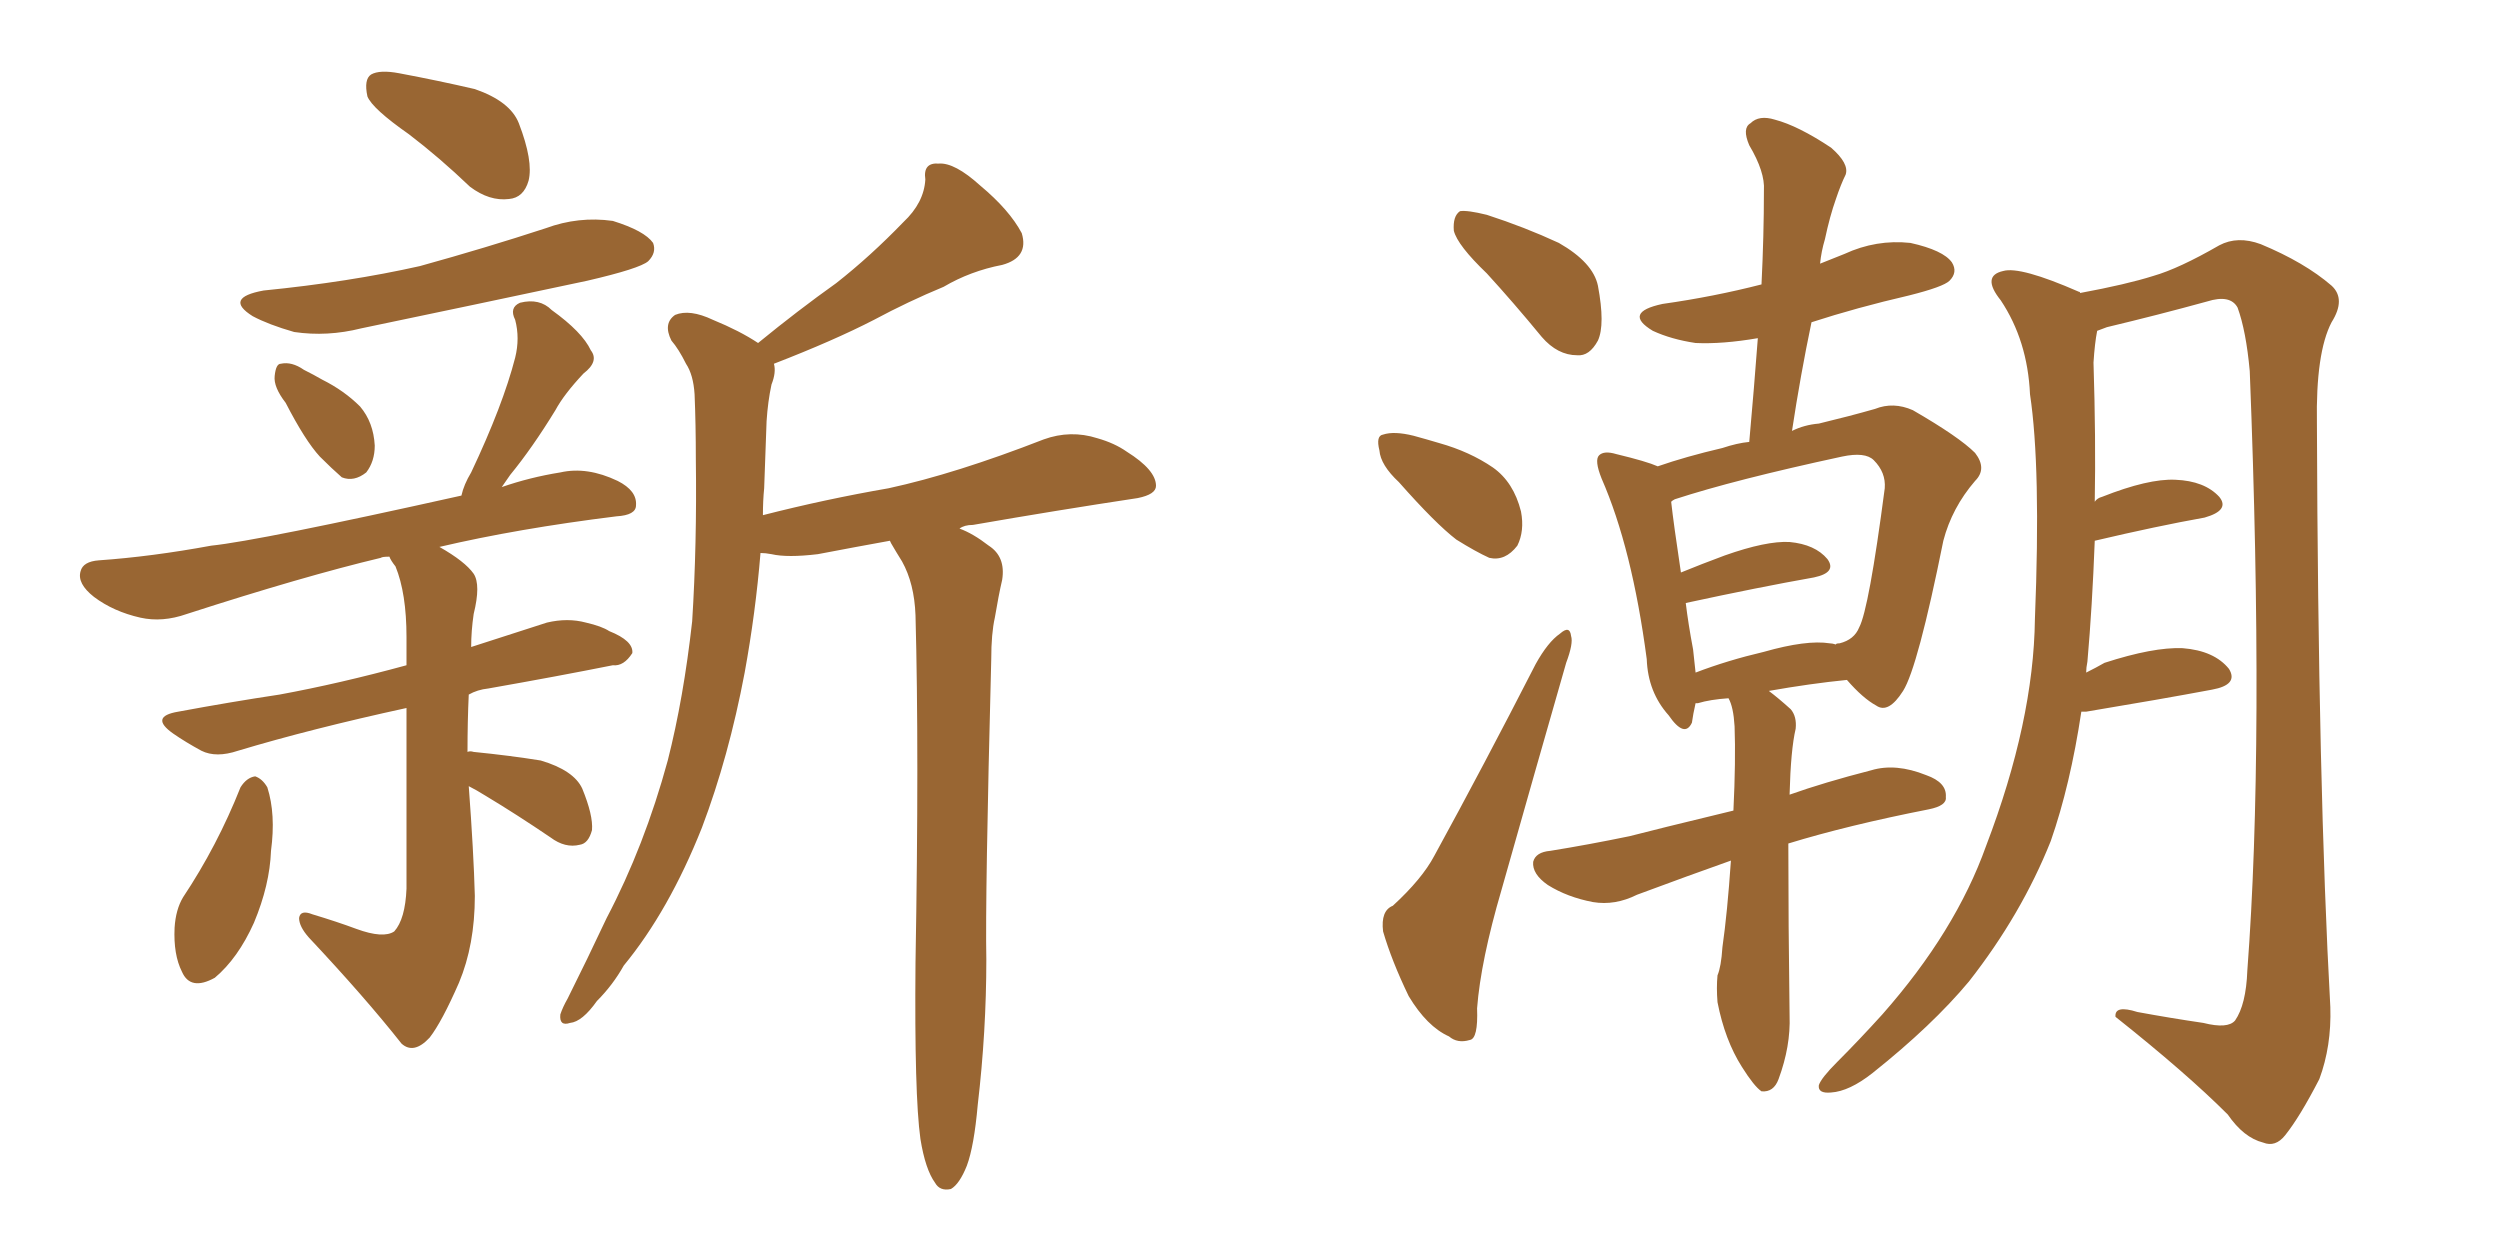 <svg xmlns="http://www.w3.org/2000/svg" xmlns:xlink="http://www.w3.org/1999/xlink" width="300" height="150"><path fill="#996633" padding="10" d="M49.07 16.11L49.07 16.11Q44.68 13.04 44.09 11.57L44.09 11.57Q43.65 9.52 44.53 8.94L44.53 8.94Q45.56 8.35 47.90 8.79L47.90 8.79Q52.59 9.67 56.98 10.69L56.98 10.69Q61.23 12.16 62.26 14.79L62.26 14.79Q64.01 19.34 63.43 21.68L63.43 21.68Q62.84 23.73 61.08 23.88L61.08 23.88Q58.74 24.17 56.40 22.41L56.40 22.41Q52.73 18.90 49.07 16.11ZM31.64 34.86L31.64 34.86Q41.89 33.84 50.39 31.93L50.39 31.93Q58.30 29.74 65.48 27.39L65.48 27.39Q69.43 25.93 73.54 26.51L73.54 26.51Q77.34 27.69 78.37 29.15L78.37 29.15Q78.81 30.32 77.78 31.35L77.78 31.35Q76.76 32.23 70.46 33.69L70.46 33.69Q56.69 36.62 43.36 39.40L43.36 39.40Q39.26 40.43 35.30 39.84L35.30 39.84Q32.23 38.96 30.32 37.94L30.32 37.94Q26.81 35.74 31.64 34.86ZM34.28 48.34L34.28 48.34Q32.81 46.44 32.96 45.12L32.96 45.12Q33.11 43.65 33.69 43.65L33.69 43.65Q35.01 43.36 36.47 44.38L36.47 44.38Q37.65 44.97 38.67 45.56L38.67 45.56Q41.31 46.88 43.21 48.78L43.21 48.78Q44.82 50.68 44.97 53.47L44.97 53.47Q44.97 55.37 43.95 56.69L43.95 56.69Q42.48 57.86 41.02 57.28L41.02 57.28Q39.84 56.25 38.38 54.79L38.38 54.79Q36.62 52.88 34.28 48.34ZM28.86 94.48L28.86 94.48Q29.59 93.31 30.62 93.16L30.62 93.16Q31.49 93.46 32.08 94.48L32.08 94.48Q33.11 97.71 32.52 102.10L32.52 102.10Q32.37 106.20 30.47 110.74L30.47 110.74Q28.56 114.99 25.78 117.33L25.78 117.33Q22.85 118.95 21.83 116.60L21.83 116.60Q20.80 114.55 20.95 111.33L20.95 111.33Q21.09 109.13 21.97 107.67L21.97 107.67Q26.07 101.51 28.86 94.48ZM56.25 94.34L56.25 94.34Q56.84 102.25 56.98 107.52L56.98 107.52Q56.98 113.38 55.08 117.92L55.08 117.92Q53.03 122.61 51.56 124.51L51.56 124.51Q49.66 126.56 48.19 125.24L48.19 125.24Q43.80 119.68 37.06 112.50L37.06 112.50Q35.89 111.18 35.89 110.16L35.89 110.16Q36.04 109.13 37.50 109.72L37.50 109.72Q40.43 110.60 42.77 111.47L42.77 111.47Q46.00 112.65 47.31 111.77L47.31 111.77Q48.63 110.30 48.78 106.64L48.78 106.64Q48.78 93.31 48.78 84.96L48.78 84.96Q37.35 87.45 28.56 90.09L28.56 90.09Q25.93 90.97 24.17 90.09L24.17 90.09Q22.27 89.06 20.80 88.04L20.80 88.04Q17.87 85.99 21.39 85.40L21.39 85.40Q27.69 84.23 33.54 83.35L33.54 83.35Q40.72 82.03 48.78 79.83L48.78 79.83Q48.78 77.93 48.78 76.46L48.78 76.46Q48.78 71.19 47.46 67.97L47.46 67.97Q46.88 67.24 46.73 66.80L46.73 66.80Q45.85 66.80 45.70 66.94L45.70 66.94Q36.47 69.14 22.41 73.68L22.41 73.68Q19.48 74.71 16.85 74.12L16.85 74.12Q13.62 73.39 11.28 71.63L11.28 71.63Q9.23 70.02 9.67 68.55L9.67 68.55Q9.96 67.38 11.87 67.24L11.87 67.24Q18.16 66.80 25.34 65.48L25.34 65.48Q31.05 64.89 55.37 59.47L55.37 59.47Q55.66 58.15 56.54 56.69L56.54 56.69Q60.35 48.63 61.82 42.92L61.82 42.92Q62.40 40.58 61.82 38.38L61.82 38.38Q61.08 36.91 62.40 36.33L62.40 36.33Q64.75 35.74 66.21 37.21L66.21 37.21Q69.87 39.84 70.90 42.04L70.90 42.04Q71.92 43.36 70.02 44.82L70.02 44.82Q67.68 47.31 66.65 49.22L66.65 49.22Q63.87 53.76 61.23 56.98L61.23 56.98Q60.64 57.86 60.21 58.45L60.21 58.45Q63.57 57.28 67.24 56.69L67.24 56.69Q70.46 55.96 74.12 57.71L74.12 57.71Q76.46 58.89 76.32 60.64L76.32 60.64Q76.32 61.82 73.97 61.96L73.97 61.96Q62.11 63.43 52.73 65.63L52.73 65.63Q55.81 67.38 56.84 68.85L56.84 68.85Q57.71 70.17 56.84 73.68L56.84 73.68Q56.54 75.73 56.54 77.64L56.54 77.64Q61.08 76.17 65.63 74.71L65.63 74.71Q68.12 74.12 70.31 74.71L70.31 74.71Q72.22 75.15 73.10 75.73L73.10 75.73Q76.03 76.90 75.88 78.37L75.88 78.37Q74.85 79.98 73.54 79.83L73.54 79.83Q66.94 81.15 58.59 82.62L58.59 82.62Q57.28 82.76 56.25 83.35L56.25 83.35Q56.10 86.57 56.10 90.23L56.10 90.23Q56.40 90.09 56.84 90.23L56.84 90.23Q61.23 90.67 64.89 91.26L64.89 91.26Q68.85 92.43 69.87 94.63L69.87 94.63Q71.19 97.85 71.04 99.61L71.04 99.61Q70.61 101.22 69.58 101.37L69.58 101.37Q67.82 101.81 66.06 100.49L66.06 100.49Q61.96 97.71 58.30 95.51L58.30 95.51Q57.13 94.78 56.25 94.34ZM110.45 136.67L110.45 136.67L110.45 136.67Q109.72 131.40 109.86 115.58L109.86 115.58Q110.30 90.09 109.86 73.83L109.86 73.83Q109.72 70.02 108.25 67.38L108.25 67.38Q107.52 66.21 106.93 65.19L106.93 65.19Q106.79 64.89 106.79 64.89L106.79 64.89Q102.69 65.63 98.14 66.50L98.14 66.50Q94.48 66.94 92.58 66.50L92.58 66.50Q91.85 66.36 91.26 66.36L91.26 66.36Q90.67 73.54 89.36 80.71L89.36 80.71Q87.45 90.82 84.23 99.32L84.23 99.32Q80.27 109.28 74.85 115.87L74.85 115.87Q73.54 118.21 71.63 120.12L71.63 120.12Q69.87 122.61 68.41 122.75L68.41 122.75Q67.09 123.19 67.24 121.73L67.24 121.73Q67.53 120.85 68.12 119.82L68.12 119.82Q70.46 115.14 72.80 110.16L72.80 110.16Q77.34 101.51 80.13 91.26L80.13 91.26Q82.03 83.79 83.06 74.56L83.06 74.56Q83.64 65.33 83.50 55.08L83.50 55.08Q83.50 50.98 83.35 47.31L83.35 47.31Q83.20 44.97 82.32 43.65L82.32 43.65Q81.45 41.89 80.57 40.87L80.57 40.87Q79.54 38.82 81.01 37.79L81.01 37.79Q82.76 37.06 85.55 38.38L85.55 38.38Q88.77 39.70 90.97 41.16L90.97 41.16Q95.80 37.21 100.34 33.98L100.34 33.98Q104.44 30.76 108.40 26.66L108.40 26.66Q110.89 24.32 111.04 21.53L111.04 21.53Q110.74 19.48 112.65 19.63L112.65 19.63Q114.55 19.48 117.63 22.27L117.63 22.27Q121.14 25.20 122.61 27.98L122.61 27.98Q123.49 30.91 120.26 31.79L120.26 31.79Q116.46 32.52 113.23 34.42L113.23 34.42Q108.98 36.18 104.88 38.38L104.88 38.38Q100.05 40.87 92.87 43.65L92.87 43.65Q93.16 44.68 92.58 46.14L92.58 46.14Q92.14 48.19 91.99 50.54L91.99 50.54Q91.85 54.49 91.70 58.59L91.70 58.59Q91.55 60.06 91.55 61.82L91.55 61.82Q99.02 59.91 106.64 58.59L106.64 58.59Q114.70 56.84 125.24 52.73L125.24 52.73Q128.47 51.56 131.69 52.59L131.69 52.59Q133.74 53.17 135.21 54.20L135.21 54.20Q138.72 56.40 138.72 58.30L138.72 58.30Q138.72 59.33 136.52 59.77L136.52 59.77Q126.86 61.23 116.75 62.99L116.75 62.99Q115.72 62.99 115.14 63.43L115.14 63.43Q116.75 64.01 118.65 65.48L118.65 65.48Q120.70 66.80 120.26 69.58L120.26 69.58Q119.82 71.48 119.38 74.12L119.38 74.12Q118.95 76.03 118.95 79.10L118.95 79.10Q118.21 107.67 118.36 115.14L118.36 115.14Q118.36 123.78 117.33 132.57L117.33 132.57Q116.89 137.55 116.02 139.89L116.02 139.89Q115.14 142.09 114.11 142.68L114.11 142.68Q112.79 142.97 112.21 141.94L112.21 141.94Q111.04 140.33 110.45 136.67ZM167.87 57.86L167.87 57.86Q165.67 55.81 165.53 54.05L165.53 54.05Q165.09 52.29 165.97 52.15L165.97 52.15Q167.29 51.71 169.63 52.29L169.63 52.29Q171.24 52.73 172.71 53.17L172.71 53.17Q176.37 54.20 179.15 56.10L179.15 56.10Q181.64 57.86 182.52 61.38L182.52 61.38Q182.96 63.72 182.08 65.48L182.08 65.48Q180.62 67.38 178.71 66.94L178.71 66.94Q177.10 66.21 174.76 64.75L174.76 64.75Q172.27 62.84 167.87 57.86ZM178.42 32.81L178.42 32.81Q174.90 29.44 174.46 27.69L174.46 27.69Q174.32 25.93 175.20 25.34L175.20 25.34Q176.07 25.20 178.42 25.78L178.42 25.78Q182.96 27.25 187.06 29.15L187.06 29.15Q191.16 31.49 191.75 34.28L191.75 34.28Q192.63 38.96 191.75 40.87L191.75 40.87Q190.72 42.77 189.26 42.63L189.26 42.63Q186.91 42.63 185.01 40.43L185.01 40.43Q181.64 36.33 178.42 32.81ZM167.14 108.69L167.14 108.69Q170.65 105.47 172.12 102.69L172.12 102.69Q177.98 91.99 184.28 79.69L184.28 79.69Q185.74 77.05 187.21 76.03L187.21 76.03Q188.38 75 188.53 76.32L188.53 76.32Q188.82 77.20 187.94 79.54L187.94 79.54Q184.28 92.29 180.18 106.79L180.18 106.79Q177.69 115.28 177.25 121.00L177.25 121.00Q177.39 124.66 176.37 124.80L176.37 124.80Q174.90 125.24 173.88 124.37L173.88 124.37Q171.24 123.19 169.04 119.53L169.04 119.53Q166.99 115.28 165.97 111.77L165.97 111.77Q165.67 109.28 167.14 108.69ZM207.71 103.27L207.71 103.27Q202.73 105.03 196.44 107.37L196.44 107.37Q193.80 108.69 191.16 108.25L191.16 108.25Q188.09 107.67 185.74 106.20L185.74 106.20Q183.84 104.88 183.98 103.42L183.98 103.42Q184.28 102.25 186.04 102.10L186.04 102.10Q190.58 101.37 195.56 100.34L195.56 100.34Q198.34 99.61 208.01 97.27L208.01 97.27Q208.30 91.26 208.15 87.16L208.15 87.16Q208.01 84.81 207.42 83.79L207.42 83.79Q205.22 83.94 203.76 84.38L203.76 84.38Q203.61 84.38 203.47 84.38L203.47 84.38Q203.17 85.69 203.03 86.72L203.03 86.72Q202.15 88.62 200.24 85.84L200.24 85.84Q197.75 83.06 197.61 79.10L197.61 79.10Q195.85 65.77 192.19 57.42L192.19 57.42Q191.31 55.22 191.89 54.64L191.89 54.64Q192.48 54.05 193.95 54.49L193.95 54.49Q197.61 55.37 198.93 55.96L198.93 55.96Q202.29 54.79 206.69 53.76L206.69 53.76Q208.45 53.17 209.91 53.03L209.91 53.03Q210.50 46.44 210.94 40.58L210.94 40.58Q206.69 41.31 203.47 41.16L203.47 41.16Q200.54 40.72 198.34 39.70L198.34 39.70Q194.68 37.50 199.51 36.47L199.51 36.47Q205.66 35.60 211.38 34.13L211.38 34.13Q211.67 28.27 211.67 22.85L211.67 22.85Q211.82 20.65 209.91 17.43L209.91 17.43Q209.03 15.38 210.06 14.79L210.06 14.79Q211.08 13.77 212.99 14.36L212.99 14.36Q215.77 15.09 219.73 17.72L219.73 17.72Q221.92 19.63 221.48 20.95L221.48 20.95Q220.90 22.12 220.31 23.88L220.31 23.88Q219.58 25.93 218.99 28.71L218.99 28.71Q218.55 30.18 218.41 31.64L218.41 31.64Q219.87 31.05 221.34 30.47L221.34 30.47Q225.15 28.71 229.25 29.15L229.25 29.15Q233.20 30.03 234.23 31.49L234.23 31.49Q234.96 32.67 233.94 33.69L233.94 33.69Q233.20 34.42 229.10 35.45L229.10 35.45Q222.80 36.91 217.38 38.67L217.38 38.67Q216.06 44.97 215.04 51.71L215.04 51.71Q216.50 50.98 218.26 50.83L218.26 50.83Q221.92 49.95 225 49.07L225 49.07Q227.20 48.19 229.54 49.22L229.54 49.22Q235.11 52.44 237.01 54.35L237.01 54.35Q238.48 56.25 237.01 57.71L237.01 57.71Q234.23 60.94 233.20 64.89L233.20 64.89L233.20 64.89Q230.13 80.13 228.37 82.91L228.37 82.91Q226.61 85.69 225.15 84.67L225.15 84.67Q223.54 83.79 221.63 81.59L221.63 81.59Q217.24 82.03 212.26 82.91L212.26 82.91Q213.43 83.79 214.89 85.11L214.89 85.11Q215.63 85.99 215.48 87.45L215.48 87.45Q214.89 89.94 214.75 95.36L214.75 95.36Q218.85 93.90 224.56 92.43L224.56 92.43Q227.49 91.55 231.15 93.02L231.15 93.02Q233.64 93.90 233.50 95.65L233.50 95.65Q233.64 96.68 231.45 97.12L231.45 97.12Q221.78 99.02 214.60 101.22L214.60 101.22Q214.60 110.74 214.75 121.88L214.75 121.88Q214.89 125.54 213.43 129.49L213.43 129.49Q212.84 131.10 211.38 130.96L211.38 130.96Q210.50 130.37 209.03 128.03L209.03 128.03Q206.98 124.80 206.10 120.26L206.10 120.26Q205.96 118.51 206.10 117.04L206.10 117.04Q206.54 116.02 206.69 113.67L206.69 113.67Q207.28 109.57 207.71 103.27ZM219.58 77.20L219.58 77.20Q219.87 77.20 220.31 77.34L220.31 77.34Q220.31 77.20 220.75 77.20L220.75 77.20Q222.51 76.76 223.10 75.29L223.10 75.29Q224.27 73.10 226.17 58.59L226.17 58.59Q226.32 56.69 224.85 55.22L224.85 55.22Q223.83 54.20 221.04 54.79L221.04 54.79Q208.15 57.57 200.98 59.91L200.98 59.91Q200.68 60.06 200.54 60.21L200.54 60.21Q200.83 62.84 201.71 68.70L201.71 68.70Q204.20 67.68 206.98 66.65L206.98 66.65Q211.96 64.89 214.75 65.04L214.75 65.04Q217.82 65.33 219.29 67.09L219.29 67.09Q220.46 68.70 217.68 69.29L217.68 69.29Q211.08 70.46 202.29 72.36L202.29 72.36Q202.59 74.85 203.17 77.93L203.17 77.93Q203.32 79.39 203.47 80.71L203.47 80.71Q207.28 79.25 211.67 78.22L211.67 78.22Q216.80 76.76 219.58 77.20ZM249.76 85.40L249.76 85.40L249.76 85.40Q248.44 94.19 246.09 100.93L246.09 100.93Q242.58 109.72 236.28 117.77L236.28 117.77Q231.88 123.05 224.71 128.76L224.71 128.76Q221.92 130.96 219.73 131.10L219.73 131.10Q218.12 131.25 218.26 130.22L218.26 130.22Q218.55 129.35 220.46 127.44L220.46 127.44Q223.10 124.80 225.88 121.73L225.88 121.73Q234.67 111.77 238.33 101.51L238.33 101.51Q244.04 86.57 244.19 74.27L244.19 74.27Q244.92 56.10 243.60 47.31L243.60 47.31Q243.31 40.87 240.09 36.04L240.09 36.04Q237.74 33.11 240.38 32.52L240.38 32.52Q242.43 31.93 249.46 35.01L249.46 35.01Q249.61 35.01 249.61 35.16L249.61 35.16Q255.18 34.13 258.40 33.11L258.40 33.11Q261.47 32.23 266.31 29.44L266.31 29.44Q268.51 28.27 271.29 29.30L271.29 29.30Q276.56 31.49 279.79 34.28L279.79 34.28Q281.54 35.89 279.79 38.67L279.79 38.67Q277.88 42.33 278.03 50.83L278.03 50.83Q278.17 94.34 279.64 120.85L279.64 120.85Q279.79 125.54 278.32 129.49L278.32 129.49Q275.98 134.03 274.22 136.23L274.22 136.23Q273.05 137.70 271.58 137.11L271.58 137.11Q269.24 136.52 267.33 133.74L267.33 133.74Q262.35 128.76 253.86 122.02L253.86 122.02Q253.71 120.56 256.49 121.44L256.49 121.44Q260.45 122.17 264.40 122.75L264.40 122.75Q267.33 123.49 268.21 122.46L268.21 122.46Q269.53 120.56 269.68 116.46L269.68 116.46Q271.73 89.36 269.97 44.53L269.97 44.53Q269.53 39.70 268.51 36.91L268.51 36.91Q267.63 35.30 264.84 36.18L264.84 36.18Q258.98 37.79 252.83 39.26L252.83 39.26Q252.10 39.55 251.66 39.70L251.66 39.70Q251.37 41.16 251.22 43.51L251.22 43.51Q251.51 52.59 251.37 60.21L251.37 60.21Q251.66 59.77 252.25 59.62L252.25 59.62Q257.81 57.42 261.04 57.57L261.04 57.57Q264.55 57.71 266.31 59.62L266.31 59.62Q267.63 61.23 264.55 62.11L264.55 62.11Q258.84 63.13 251.37 64.89L251.37 64.89Q251.07 72.80 250.49 79.39L250.49 79.39Q250.34 80.13 250.34 80.71L250.34 80.71Q251.51 80.13 252.54 79.54L252.54 79.54Q258.40 77.64 261.91 77.78L261.91 77.78Q265.72 78.08 267.48 80.27L267.48 80.27Q268.65 82.18 265.43 82.76L265.43 82.76Q259.13 83.94 250.34 85.40L250.34 85.40Q249.90 85.40 249.76 85.40Z"/></svg>